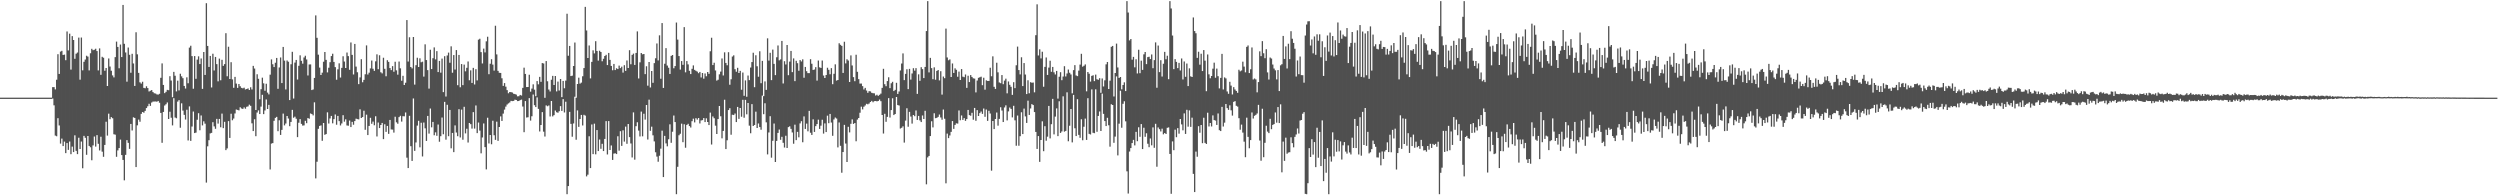 <svg xmlns="http://www.w3.org/2000/svg" width="1920" height="150"><path fill="#4f4f4f" d="M0 75h1v1H0zM1 75h1v1H1zM2 75h1v1H2zM3 75h1v1H3zM4 75h1v1H4zM5 75h1v1H5zM6 75h1v1H6zM7 75h1v1H7zM8 75h1v1H8zM9 75h1v1H9zM10 75h1v1H10zM11 75h1v1H11zM12 75h1v1H12zM13 75h1v1H13zM14 75h1v1H14zM15 75h1v1H15zM16 75h1v1H16zM17 75h1v1H17zM18 75h1v1H18zM19 75h1v1H19zM20 75h1v1H20zM21 75h1v1H21zM22 75h1v1H22zM23 75h1v1H23zM24 75h1v1H24zM25 75h1v1H25zM26 75h1v1H26zM27 75h1v1H27zM28 75h1v1H28zM29 75h1v1H29zM30 75h1v1H30zM31 75h1v1H31zM32 75h1v1H32zM33 75h1v1H33zM34 75h1v1H34zM35 75h1v1H35zM36 75h1v1H36zM37 75h1v1H37zM38 75h1v1H38zM39 75h1v1H39zM40 66.93h1v8.742H40zM41 66.941h1v13.978H41zM42 68.678h1v35.46H42zM43 61.238h1v43.418H43zM44 41.614h1v49.155H44zM45 56.774h1v39.571H45zM46 39.619h1v70.653H46zM47 39.025h1v67.419H47zM48 42.2h1v69.968H48zM49 41.913h1v66.824H49zM50 46.238h1v71.373H50zM51 24.162h1v85.72H51zM52 38.712h1v76.386H52zM53 25.867h1v82.84H53zM54 53.432h1v64.99H54zM55 27.735h1v84.861H55zM56 30.725h1v86.044H56zM57 45.141h1v58.816H57zM58 41.235h1v74.63H58zM59 40.336h1v78.017H59zM60 28.864h1v76.926H60zM61 61.192h1v53.22H61zM62 28.842h1v79.871H62zM63 54.033h1v75.211H63zM64 47.465h1v56.882H64zM65 45.726h1v60.112H65zM66 42.812h1v76.081H66zM67 43.449h1v60.978H67zM68 54.085h1v57.972H68zM69 40.907h1v72.203H69zM70 37.459h1v85.622H70zM71 38.572h1v73.097H71zM72 38.2h1v66.666H72zM73 37.431h1v75.149H73zM74 39.198h1v64.591H74zM75 54.081h1v56.337H75zM76 37.184h1v78.383H76zM77 57.437h1v47.58H77zM78 43.616h1v72.868H78zM79 44.324h1v76.076H79zM80 54.301h1v57H80zM81 52.206h1v41.293H81zM82 66.023h1v38.104H82zM83 44.916h1v42.378H83zM84 51.124h1v40.442H84zM85 54.348h1v35.627H85zM86 57.903h1v32.943H86zM87 59.435h1v43.677H87zM88 43.871h1v59.56H88zM89 31.974h1v88.449H89zM90 36.041h1v79.467H90zM91 52.415h1v61.308H91zM92 34.203h1v73.01H92zM93 43.803h1v75.31H93zM94 3.791h1v119.016H94zM95 33.624h1v104.862H95zM96 40.27h1v78.692H96zM97 62.719h1v44.914H97zM98 36.515h1v73.184H98zM99 42.069h1v72.239H99zM100 55.861h1v39.318H100zM101 41.338h1v58.864H101zM102 48.726h1v41.395H102zM103 66.004h1v24.554H103zM104 24.78h1v103.523H104zM105 41.709h1v54.553H105zM106 55.981h1v35.894H106zM107 63.23h1v30.239H107zM108 64.182h1v23.265H108zM109 62.758h1v23.266H109zM110 67.481h1v19.082H110zM111 67.812h1v17.325H111zM112 66.277h1v16.733H112zM113 67.612h1v13.987H113zM114 70.241h1v9.452H114zM115 69.692h1v11.6H115zM116 69.148h1v9.623H116zM117 70.729h1v7.296H117zM118 71.644h1v6.319H118zM119 71.859h1v6.063H119zM120 72.511h1v5.625H120zM121 72.635h1v4.893H121zM122 72.042h1v6.85H122zM123 59.741h1v27H123zM124 48.669h1v60.993H124zM125 65.253h1v20.69H125zM126 71.52h1v9.503H126zM127 70.478h1v9.579H127zM128 69.021h1v9.657H128zM129 69.267h1v22.134H129zM130 58.545h1v27.255H130zM131 61.863h1v28.572H131zM132 74.651h1v21.647H132zM133 55.175h1v20.256H133zM134 58.187h1v32.069H134zM135 70.202h1v20.616H135zM136 61.961h1v16.069H136zM137 69.408h1v7.504H137zM138 56.649h1v41.428H138zM139 58.641h1v20.695H139zM140 60.057h1v24.898H140zM141 65.996h1v22.231H141zM142 68.019h1v23.775H142zM143 59.396h1v24.884H143zM144 63.964h1v43.911H144zM145 36.577h1v45.113H145zM146 35.102h1v73.067H146zM147 43.1h1v54.07H147zM148 68.155h1v17.519H148zM149 43.071h1v59.105H149zM150 60.512h1v41.321H150zM151 45.761h1v46.177H151zM152 43.242h1v43.701H152zM153 49.218h1v50.827H153zM154 44.897h1v43.789H154zM155 68.262h1v28.038H155zM156 39.923h1v53.243H156zM157 57.557h1v37.435H157zM158 2.468h1v137.784H158zM159 35.284h1v77.101H159zM160 51.428h1v56.224H160zM161 42.943h1v59.492H161zM162 67.168h1v34.862H162zM163 41.253h1v52.608H163zM164 54.093h1v42.977H164zM165 43.724h1v55.188H165zM166 49.233h1v42.057H166zM167 62.479h1v32.459H167zM168 45.009h1v46.317H168zM169 61.664h1v36.079H169zM170 45.951h1v41.289H170zM171 50.602h1v47.822H171zM172 49.278h1v44.288H172zM173 25.487h1v89.837H173zM174 58.57h1v55.421H174zM175 35.89h1v57.144H175zM176 60.685h1v45.228H176zM177 47.768h1v39.59H177zM178 60.991h1v31.355H178zM179 67.423h1v23.585H179zM180 59.027h1v28.114H180zM181 64.199h1v19.943H181zM182 67.506h1v16.906H182zM183 64.497h1v20.302H183zM184 66.233h1v16.123H184zM185 67.506h1v15.779H185zM186 67.853h1v15.807H186zM187 67.33h1v15.164H187zM188 68.708h1v14.821H188zM189 68.351h1v13.659H189zM190 67.877h1v13.859H190zM191 69.105h1v11.257H191zM192 67.034h1v14.199H192zM193 68.695h1v26.017H193zM194 50.596h1v50.074H194zM195 52.655h1v38.925H195zM196 84.504h1v20.107H196zM197 57.057h1v29.373H197zM198 60.538h1v24.272H198zM199 76.237h1v11.341H199zM200 68.495h1v13.37H200zM201 59.666h1v13.162H201zM202 64.008h1v23.638H202zM203 69.702h1v15.113H203zM204 64.33h1v12.067H204zM205 71.107h1v12.581H205zM206 72.49h1v8.032H206zM207 57.35h1v72.823H207zM208 45.615h1v64.668H208zM209 49.355h1v60.545H209zM210 51.482h1v41.313H210zM211 48.204h1v42.319H211zM212 44.503h1v45.268H212zM213 68.208h1v32.554H213zM214 51.801h1v40.56H214zM215 44.135h1v59.484H215zM216 63.793h1v35.942H216zM217 36.043h1v51.196H217zM218 46.567h1v49.725H218zM219 68.713h1v26.153H219zM220 46.426h1v42.639H220zM221 47.401h1v43.642H221zM222 76.875h1v20.051H222zM223 49.361h1v44.276H223zM224 39.786h1v44.572H224zM225 75.669h1v14.754H225zM226 48.101h1v41.52H226zM227 46.044h1v45.15H227zM228 61.093h1v44.228H228zM229 50.556h1v43.689H229zM230 42.497h1v49H230zM231 46.708h1v48.436H231zM232 48.883h1v47.566H232zM233 44.138h1v52.162H233zM234 42.812h1v49.949H234zM235 45.644h1v48.993H235zM236 57.935h1v32.741H236zM237 49.516h1v41.693H237zM238 49.46h1v37.673H238zM239 69.179h1v18.408H239zM240 68.701h1v19.925H240zM241 59.873h1v18.739H241zM242 11.811h1v125.223H242zM243 29.023h1v95.169H243zM244 42.008h1v56.919H244zM245 51.901h1v44.808H245zM246 57.575h1v38.738H246zM247 55.829h1v52.313H247zM248 47.398h1v47.08H248zM249 39.944h1v63.597H249zM250 45.99h1v56.95H250zM251 55.591h1v30.689H251zM252 52.037h1v42.846H252zM253 47.786h1v43.175H253zM254 43.061h1v45.991H254zM255 41.245h1v53.489H255zM256 47.552h1v43.949H256zM257 51.583h1v36.332H257zM258 61.218h1v34.559H258zM259 53.222h1v35.833H259zM260 48.652h1v44.397H260zM261 59.548h1v36.789H261zM262 52.141h1v42.664H262zM263 43.233h1v45.215H263zM264 47.282h1v46.14H264zM265 52.229h1v39.437H265zM266 40.353h1v56.022H266zM267 43.121h1v53.424H267zM268 53.625h1v38.923H268zM269 32.589h1v64.984H269zM270 42.114h1v51.467H270zM271 57.174h1v38.632H271zM272 33.756h1v59.232H272zM273 51.136h1v39.992H273zM274 55.515h1v35.963H274zM275 64.638h1v27.081H275zM276 59.445h1v24.518H276zM277 45.457h1v45.143H277zM278 63.181h1v26.72H278zM279 61.334h1v23.728H279zM280 57.012h1v42.675H280zM281 34.848h1v53.224H281zM282 57.262h1v46.471H282zM283 55.787h1v40.922H283zM284 52.555h1v37.925H284zM285 46.515h1v48.543H285zM286 52.77h1v40.607H286zM287 54.406h1v41.824H287zM288 47.126h1v42.177H288zM289 41.751h1v63.054H289zM290 53.132h1v40.964H290zM291 42.428h1v55.923H291zM292 55.521h1v40.491H292zM293 56.354h1v38.044H293zM294 44.329h1v62.513H294zM295 52.85h1v42.602H295zM296 58.58h1v42.685H296zM297 46.22h1v50.505H297zM298 47.53h1v55.28H298zM299 52.26h1v39.849H299zM300 53.856h1v45.588H300zM301 50.793h1v48.729H301zM302 55.09h1v46.737H302zM303 47.424h1v42.215H303zM304 54.023h1v39.908H304zM305 57.362h1v37.679H305zM306 47.268h1v42.697H306zM307 52.496h1v36.462H307zM308 62.007h1v31.389H308zM309 58.197h1v31.042H309zM310 65.267h1v24.06H310zM311 63.537h1v22.828H311zM312 15.386h1v105.694H312zM313 47.251h1v81.822H313zM314 28.635h1v60.287H314zM315 51.464h1v60.799H315zM316 52.517h1v71.067H316zM317 28.422h1v47.22H317zM318 64.958h1v50.923H318zM319 50.071h1v59.333H319zM320 44.316h1v52.151H320zM321 51.435h1v41.354H321zM322 44.815h1v68.357H322zM323 47.796h1v46.448H323zM324 47.369h1v72.811H324zM325 58.84h1v35.279H325zM326 34.067h1v64.471H326zM327 46.147h1v62.107H327zM328 53.853h1v35.168H328zM329 68.029h1v34.557H329zM330 38.187h1v45.19H330zM331 53.063h1v44.725H331zM332 44.677h1v48.988H332zM333 36.425h1v67.461H333zM334 45.607h1v56.014H334zM335 39.266h1v65.023H335zM336 55.368h1v40.271H336zM337 46.798h1v62.03H337zM338 55.79h1v48.824H338zM339 45.01h1v45.256H339zM340 70.741h1v32.36H340zM341 43.169h1v35.081H341zM342 74.16h1v33.096H342zM343 42.616h1v37.886H343zM344 40.392h1v64.195H344zM345 48.19h1v36.232H345zM346 35.571h1v78.338H346zM347 55.876h1v46.204H347zM348 42.294h1v74.558H348zM349 53.416h1v42.894H349zM350 38.475h1v63.301H350zM351 65.425h1v39.158H351zM352 42.21h1v41.654H352zM353 66.997h1v38.569H353zM354 49.224h1v34.97H354zM355 65.403h1v41.91H355zM356 49.627h1v32.397H356zM357 54.79h1v47.638H357zM358 52.065h1v46.787H358zM359 47.23h1v62.22H359zM360 61.633h1v32.822H360zM361 54.031h1v41.329H361zM362 63.676h1v35.078H362zM363 52.099h1v34.008H363zM364 64.882h1v33.859H364zM365 53.147h1v27.829H365zM366 61.735h1v40.512H366zM367 30.486h1v63.606H367zM368 29.767h1v70.528H368zM369 40.042h1v77.694H369zM370 48.723h1v56.842H370zM371 37.327h1v57.486H371zM372 40.266h1v72.724H372zM373 31.731h1v98.349H373zM374 28.198h1v62.217H374zM375 56.971h1v53.196H375zM376 48.946h1v54.733H376zM377 45.48h1v65.299H377zM378 49.599h1v43.107H378zM379 54.229h1v49.635H379zM380 19.754h1v87.644H380zM381 41.792h1v51.663H381zM382 54.42h1v53.749H382zM383 55.896h1v41.616H383zM384 55.989h1v33.419H384zM385 60.128h1v32.759H385zM386 65.959h1v21.288H386zM387 63.813h1v20.352H387zM388 66.538h1v15.354H388zM389 69.243h1v11.037H389zM390 71.631h1v7.76H390zM391 70.671h1v8.033H391zM392 70.749h1v6.695H392zM393 71.077h1v6.603H393zM394 72.004h1v5.507H394zM395 72.219h1v4.333H395zM396 72.663h1v4.115H396zM397 73.991h1v3.669H397zM398 73.88h1v3.706H398zM399 72.918h1v3.981H399zM400 73.382h1v3.132H400zM401 67.507h1v14.331H401zM402 51.967h1v49.586H402zM403 56.802h1v20.809H403zM404 66.869h1v23.375H404zM405 66.833h1v23.239H405zM406 57.392h1v17.971H406zM407 70.376h1v22.259H407zM408 68.055h1v21.227H408zM409 64.746h1v7.865H409zM410 68.854h1v11.952H410zM411 73.897h1v8.329H411zM412 62.279h1v12.508H412zM413 64.76h1v18.855H413zM414 59.056h1v41.896H414zM415 62.845h1v33.152H415zM416 48.455h1v37.654H416zM417 48.747h1v52.359H417zM418 75.131h1v29.729H418zM419 46.882h1v34.08H419zM420 62.416h1v19.184H420zM421 68.768h1v12.244H421zM422 70.234h1v19.237H422zM423 61.26h1v16.288H423zM424 58.286h1v31.127H424zM425 65.283h1v23.154H425zM426 58.35h1v26.541H426zM427 70.188h1v16.037H427zM428 62.679h1v23.895H428zM429 69.516h1v15.86H429zM430 60.67h1v20.827H430zM431 74.59h1v10.592H431zM432 62.176h1v13.941H432zM433 67.795h1v18.583H433zM434 61.904h1v16.213H434zM435 10.545h1v138.593H435zM436 42.798h1v100.091H436zM437 35.284h1v50.615H437zM438 58.409h1v36.698H438zM439 58.121h1v46.914H439zM440 50.704h1v44.127H440zM441 32.687h1v41.616H441zM442 75.042h1v32.273H442zM443 64.525h1v20.264H443zM444 59.667h1v37.743H444zM445 64.21h1v27.159H445zM446 63.435h1v24.809H446zM447 58.561h1v37.811H447zM448 52.292h1v35.856H448zM449 5.25h1v83.556H449zM450 23.375h1v112.081H450zM451 44.557h1v89.587H451zM452 34.903h1v69.735H452zM453 60.228h1v68.853H453zM454 47.528h1v48.075H454zM455 38.635h1v79.75H455zM456 41.029h1v53.971H456zM457 31.649h1v86.858H457zM458 39.137h1v60.771H458zM459 46.552h1v69.469H459zM460 38.987h1v68.189H460zM461 39.944h1v74.35H461zM462 47.031h1v63.392H462zM463 45.137h1v70.895H463zM464 42.999h1v63.715H464zM465 42.079h1v50.954H465zM466 49.979h1v68.641H466zM467 40.664h1v52.301H467zM468 45.986h1v69.205H468zM469 50.631h1v61.083H469zM470 53.973h1v68.857H470zM471 49.09h1v68.89H471zM472 53.791h1v63.894H472zM473 52.426h1v65.894H473zM474 53.068h1v51.577H474zM475 50.399h1v65.308H475zM476 52.345h1v48.399H476zM477 51.197h1v60.829H477zM478 55.76h1v44.31H478zM479 50.081h1v58.687H479zM480 54.444h1v42.771H480zM481 46.431h1v63.99H481zM482 52.235h1v42.991H482zM483 38.546h1v66.774H483zM484 49.379h1v60.78H484zM485 42.147h1v78.764H485zM486 41.149h1v45.192H486zM487 49.867h1v72.761H487zM488 40.66h1v56.251H488zM489 24.111h1v69.78H489zM490 60.242h1v40.083H490zM491 47.884h1v56.919H491zM492 40.727h1v44.987H492zM493 41.746h1v62.961H493zM494 41.454h1v45.882H494zM495 56.925h1v34.949H495zM496 50.877h1v29.764H496zM497 65.801h1v41.356H497zM498 47.593h1v28.936H498zM499 67.166h1v33.31H499zM500 54.509h1v42.776H500zM501 63.577h1v40.383H501zM502 48.479h1v60.111H502zM503 44.74h1v72.182H503zM504 33.406h1v86.844H504zM505 46.406h1v77.786H505zM506 27.134h1v92.494H506zM507 60.476h1v53.686H507zM508 17.734h1v82.627H508zM509 67.536h1v68.459H509zM510 48.968h1v55.395H510zM511 36.962h1v73.162H511zM512 50.341h1v62.041H512zM513 52.013h1v54.958H513zM514 56.766h1v38.698H514zM515 42.916h1v66.771H515zM516 42.251h1v58.908H516zM517 52.44h1v36.274H517zM518 50.731h1v43.038H518zM519 17.302h1v131.836H519zM520 30.396h1v97.703H520zM521 43.071h1v60.795H521zM522 53.444h1v49.252H522zM523 46.906h1v48.069H523zM524 49.752h1v59.47H524zM525 20.831h1v74.603H525zM526 55.534h1v57.946H526zM527 46.904h1v49.041H527zM528 49.475h1v45.585H528zM529 54.398h1v42.44H529zM530 56.884h1v41.081H530zM531 52.854h1v40.215H531zM532 50.231h1v40.922H532zM533 53.645h1v40.347H533zM534 54.366h1v36.418H534zM535 55.012h1v36.836H535zM536 56.215h1v34.407H536zM537 55.267h1v39.546H537zM538 59.483h1v33.042H538zM539 56.084h1v36.155H539zM540 60.403h1v30.291H540zM541 56.402h1v37.323H541zM542 58.592h1v32.301H542zM543 55.307h1v38.392H543zM544 56.661h1v39.386H544zM545 39.377h1v47.098H545zM546 28.995h1v81.98H546zM547 49.96h1v39.482H547zM548 48.202h1v42.635H548zM549 54.142h1v42.377H549zM550 61.914h1v41.015H550zM551 61.24h1v30.19H551zM552 57.077h1v24.354H552zM553 54.993h1v34.274H553zM554 44.924h1v61.34H554zM555 57.936h1v42.631H555zM556 40.172h1v36.414H556zM557 48.328h1v66.156H557zM558 50.14h1v57.584H558zM559 40.074h1v44.443H559zM560 65.052h1v18.037H560zM561 60.859h1v42.618H561zM562 43.439h1v44.665H562zM563 42.515h1v45.88H563zM564 53.152h1v34.034H564zM565 55.092h1v38.639H565zM566 52.061h1v30.064H566zM567 56.076h1v35.201H567zM568 54.419h1v28.509H568zM569 68.924h1v20.709H569zM570 55.713h1v20.947H570zM571 73.559h1v16.84H571zM572 61.76h1v14.916H572zM573 74.28h1v13.511H573zM574 58.018h1v21.066H574zM575 61.557h1v34.933H575zM576 51.841h1v50.502H576zM577 47.643h1v32.32H577zM578 40.498h1v56.276H578zM579 66.97h1v29.039H579zM580 42.46h1v43.292H580zM581 50.91h1v47.395H581zM582 58.952h1v35.849H582zM583 39.347h1v58.225H583zM584 63.883h1v35.75H584zM585 46.754h1v26.689H585zM586 73.825h1v13.857H586zM587 62.523h1v16.78H587zM588 68.994h1v24.969H588zM589 29.455h1v89.112H589zM590 46.537h1v55.188H590zM591 40.55h1v48.703H591zM592 61.564h1v59.526H592zM593 38.095h1v70.031H593zM594 49.057h1v45.824H594zM595 57.702h1v66.736H595zM596 43.993h1v64.219H596zM597 34.893h1v67.186H597zM598 46.357h1v53.106H598zM599 45.627h1v61.734H599zM600 31.447h1v73.629H600zM601 64.099h1v45.587H601zM602 46.977h1v66.353H602zM603 49.513h1v54.729H603zM604 34.54h1v79.121H604zM605 57.769h1v39.847H605zM606 47.314h1v49.718H606zM607 39.112h1v59.883H607zM608 55.383h1v46.343H608zM609 44.841h1v65.543H609zM610 62.319h1v33.445H610zM611 46.688h1v60.937H611zM612 48.528h1v52.77H612zM613 54.306h1v51.172H613zM614 46.106h1v48.675H614zM615 47.198h1v45.866H615zM616 45.545h1v63.734H616zM617 59.713h1v29.675H617zM618 51.398h1v47.64H618zM619 54.68h1v40.221H619zM620 56.188h1v44.678H620zM621 56.156h1v29.003H621zM622 45.487h1v56.465H622zM623 48.954h1v54.675H623zM624 53.684h1v37.969H624zM625 53.42h1v47.881H625zM626 51.557h1v45.31H626zM627 61.912h1v33.369H627zM628 46.501h1v45.397H628zM629 51.713h1v47.298H629zM630 52.195h1v44.309H630zM631 46.466h1v45.467H631zM632 57.995h1v44.591H632zM633 59.916h1v34.848H633zM634 57.609h1v43.798H634zM635 51.996h1v36.825H635zM636 53.59h1v41.048H636zM637 57.031h1v30.456H637zM638 52.304h1v41.786H638zM639 64.658h1v39.646H639zM640 56.675h1v35.06H640zM641 49.403h1v40.876H641zM642 61.886h1v29.135H642zM643 61.445h1v51.751H643zM644 33.25h1v60.803H644zM645 34.403h1v77.565H645zM646 35.245h1v97.413H646zM647 56.033h1v60.728H647zM648 32.038h1v63.873H648zM649 48.688h1v61.549H649zM650 45.495h1v78.898H650zM651 46.485h1v50.885H651zM652 62.954h1v38.741H652zM653 42.532h1v52.525H653zM654 50.295h1v41.405H654zM655 59.242h1v35.962H655zM656 62.377h1v32.105H656zM657 42.022h1v66.488H657zM658 55.168h1v36.664H658zM659 60.764h1v29.858H659zM660 64.217h1v22.344H660zM661 64.16h1v17.756H661zM662 66.159h1v17.866H662zM663 68.708h1v13.244H663zM664 67.467h1v13.547H664zM665 69.541h1v10.159H665zM666 71.283h1v8.863H666zM667 69.966h1v9.554H667zM668 70.169h1v8.186H668zM669 71.25h1v6.193H669zM670 71.559h1v7.004H670zM671 71.68h1v6.007H671zM672 73.359h1v4.218H672zM673 72.738h1v5.161H673zM674 73.641h1v3.915H674zM675 72.814h1v3.606H675zM676 71.896h1v5.813H676zM677 67.458h1v20.854H677zM678 52.855h1v49.7H678zM679 64.658h1v22.746H679zM680 66.179h1v27.38H680zM681 62.247h1v27.499H681zM682 59.36h1v16.009H682zM683 67.661h1v22.614H683zM684 63.961h1v20.572H684zM685 62.815h1v12.63H685zM686 69.955h1v18.423H686zM687 68.997h1v18.574H687zM688 63.605h1v10.886H688zM689 72.152h1v8.563H689zM690 70.263h1v10.777H690zM691 54.124h1v44.572H691zM692 48.794h1v49.338H692zM693 41.015h1v56.029H693zM694 61.523h1v47.97H694zM695 56.723h1v35.874H695zM696 53.182h1v29.947H696zM697 68.457h1v28.853H697zM698 52.879h1v33.016H698zM699 61.124h1v28.362H699zM700 56.408h1v38.499H700zM701 52.383h1v35.953H701zM702 54.252h1v34.993H702zM703 52.332h1v32.514H703zM704 72.105h1v20.027H704zM705 57.109h1v31.933H705zM706 62.041h1v30.423H706zM707 51.612h1v42.154H707zM708 53.08h1v35.59H708zM709 59.958h1v31.445H709zM710 51.405h1v33.703H710zM711 23.839h1v117.709H711zM712 0.861h1v120.016H712zM713 55.627h1v64.137H713zM714 44.458h1v60.041H714zM715 52.309h1v40.81H715zM716 60.8h1v37.048H716zM717 51.736h1v35.263H717zM718 61.239h1v29.538H718zM719 54.458h1v36.046H719zM720 53.78h1v35.975H720zM721 61.723h1v26.221H721zM722 54.694h1v35.54H722zM723 72.64h1v19.311H723zM724 58.795h1v25.327H724zM725 60.078h1v31.098H725zM726 21.967h1v118.85H726zM727 44.124h1v58.484H727zM728 46.27h1v59.804H728zM729 45.639h1v58.413H729zM730 59.14h1v42.114H730zM731 48.757h1v44.246H731zM732 56.022h1v42.966H732zM733 52.464h1v43.482H733zM734 53.627h1v41.099H734zM735 58.92h1v35.993H735zM736 54.984h1v29.833H736zM737 61.415h1v30.936H737zM738 53.063h1v35.625H738zM739 58.879h1v33.213H739zM740 59.295h1v31.437H740zM741 57.176h1v35.648H741zM742 67.49h1v23.958H742zM743 58.182h1v26.251H743zM744 63.01h1v25.401H744zM745 57.666h1v31.231H745zM746 59.09h1v27.561H746zM747 60.155h1v31.784H747zM748 60.357h1v22.514H748zM749 70.961h1v21.792H749zM750 61.866h1v22.71H750zM751 59.743h1v29.332H751zM752 59.358h1v27.524H752zM753 58.891h1v26.782H753zM754 65.423h1v22.01H754zM755 59.715h1v23.632H755zM756 68.866h1v20.851H756zM757 61.68h1v22.423H757zM758 62.15h1v30.687H758zM759 62.152h1v22.935H759zM760 52.014h1v35.176H760zM761 58.592h1v72.502H761zM762 43.257h1v49.683H762zM763 66.674h1v32.438H763zM764 68.318h1v23.049H764zM765 48.159h1v38.249H765zM766 55.543h1v40.973H766zM767 63.337h1v27.966H767zM768 63.911h1v18.459H768zM769 57.661h1v27.236H769zM770 64.663h1v29.059H770zM771 61.889h1v20.62H771zM772 60.426h1v20.447H772zM773 71.676h1v20.797H773zM774 62.564h1v23H774zM775 65.127h1v17.483H775zM776 66.677h1v16.975H776zM777 72.859h1v17.315H777zM778 63.13h1v18.117H778zM779 67.668h1v24.743H779zM780 50.142h1v61.799H780zM781 35.78h1v52.965H781zM782 53.819h1v58.084H782zM783 57.118h1v47.492H783zM784 43.959h1v42.269H784zM785 66.107h1v36.876H785zM786 48.455h1v34.959H786zM787 57.24h1v32.137H787zM788 72.218h1v22.192H788zM789 61.619h1v15.681H789zM790 71.631h1v16.632H790zM791 63.111h1v20.212H791zM792 63.558h1v16.405H792zM793 63.408h1v17.266H793zM794 70.91h1v15.139H794zM795 27.009h1v74.328H795zM796 3.334h1v111.049H796zM797 42.598h1v61.906H797zM798 37.895h1v86.427H798zM799 44.834h1v62.684H799zM800 39.732h1v53.455H800zM801 66.589h1v49.535H801zM802 51.343h1v45.586H802zM803 44.108h1v63.965H803zM804 57.544h1v47.442H804zM805 51.904h1v29.446H805zM806 46.655h1v59.642H806zM807 55.133h1v40.256H807zM808 51.413h1v24.534H808zM809 55.559h1v47.649H809zM810 57.187h1v32.344H810zM811 54.493h1v28.768H811zM812 75.716h1v28.843H812zM813 58.919h1v18.844H813zM814 55.461h1v46.64H814zM815 61.594h1v39.391H815zM816 58.756h1v15.239H816zM817 50.854h1v50.244H817zM818 58.704h1v41.853H818zM819 56.419h1v14.5H819zM820 53.386h1v55.101H820zM821 55.873h1v40.699H821zM822 57.182h1v26.518H822zM823 71.661h1v37.69H823zM824 53.858h1v19.025H824zM825 50.043h1v48.451H825zM826 57.951h1v46.548H826zM827 58.446h1v17.724H827zM828 54.216h1v49.343H828zM829 49.603h1v56.225H829zM830 41.329h1v50.264H830zM831 51.22h1v56.529H831zM832 50.509h1v46.831H832zM833 49.478h1v41.594H833zM834 70.144h1v37.323H834zM835 55.272h1v20.159H835zM836 56.622h1v46.208H836zM837 62.65h1v40.6H837zM838 58.285h1v10.359H838zM839 57.813h1v44.197H839zM840 62.323h1v39.991H840zM841 57.277h1v11.338H841zM842 60.9h1v40.34H842zM843 61.301h1v27.742H843zM844 60.059h1v25.536H844zM845 71.278h1v29.334H845zM846 60.267h1v11.614H846zM847 66.43h1v21.035H847zM848 61.706h1v31.266H848zM849 49.427h1v47.41H849zM850 47.63h1v42.815H850zM851 68.329h1v27.898H851zM852 61.95h1v50.689H852zM853 35.92h1v44.173H853zM854 35.263h1v45.398H854zM855 74.068h1v35.588H855zM856 56.06h1v48.867H856zM857 33.493h1v25.202H857zM858 51.797h1v67.557H858zM859 59.868h1v35.09H859zM860 59.151h1v10.52H860zM861 68.614h1v29.496H861zM862 65.285h1v14.436H862zM863 63.227h1v14.558H863zM864 69.92h1v23.272H864zM865 0.861h1v130.715H865zM866 9.605h1v139.038H866zM867 31.04h1v85.344H867zM868 29.966h1v83.748H868zM869 45.817h1v64.081H869zM870 43.691h1v63.715H870zM871 51.714h1v59.961H871zM872 45.506h1v55.785H872zM873 56.413h1v52.05H873zM874 38.183h1v59.561H874zM875 56.227h1v48.818H875zM876 46.574h1v48.723H876zM877 53.661h1v60.837H877zM878 41.727h1v56.358H878zM879 39.935h1v65.112H879zM880 49.231h1v53.106H880zM881 43.872h1v66.518H881zM882 43.561h1v69.512H882zM883 45.361h1v61.006H883zM884 41.823h1v69.8H884zM885 52.38h1v45.465H885zM886 46.191h1v67.295H886zM887 32.567h1v62.52H887zM888 67.357h1v60.691H888zM889 34.975h1v62.899H889zM890 55.392h1v43.827H890zM891 46.23h1v54.71H891zM892 58.772h1v40.044H892zM893 48.948h1v54.215H893zM894 39.837h1v62.31H894zM895 45.51h1v57.402H895zM896 42.806h1v55.353H896zM897 60.841h1v36.987H897zM898 0.861h1v117.374H898zM899 6.501h1v142.319H899zM900 27.268h1v81.328H900zM901 53.116h1v62.222H901zM902 45.424h1v54.149H902zM903 47.51h1v57.87H903zM904 52.312h1v46.095H904zM905 48.287h1v54.354H905zM906 54.107h1v37.309H906zM907 44.916h1v50.64H907zM908 61.014h1v39.06H908zM909 47.183h1v39.912H909zM910 58.995h1v43.85H910zM911 48.818h1v35.522H911zM912 66.108h1v31.192H912zM913 52.499h1v32.305H913zM914 58.641h1v38.773H914zM915 59.128h1v31.257H915zM916 13.398h1v120.118H916zM917 23.872h1v123.613H917zM918 25.523h1v90.922H918zM919 44.459h1v75.93H919zM920 39.724h1v57.178H920zM921 49.649h1v52.311H921zM922 41.268h1v54.725H922zM923 54.558h1v55.432H923zM924 38.439h1v51.984H924zM925 46.607h1v63.092H925zM926 70.054h1v40.536H926zM927 41.819h1v44.735H927zM928 57.08h1v40.025H928zM929 60.128h1v34.336H929zM930 58.364h1v38.785H930zM931 52.757h1v35.871H931zM932 48.133h1v44.057H932zM933 59.721h1v32.885H933zM934 52.69h1v43.279H934zM935 58.506h1v28.62H935zM936 67.877h1v32.131H936zM937 59.795h1v40.885H937zM938 41.376h1v40.685H938zM939 68.706h1v28.462H939zM940 59.447h1v34.748H940zM941 60.216h1v19.653H941zM942 70.239h1v12.782H942zM943 72.016h1v12.382H943zM944 62.836h1v18.07H944zM945 65.721h1v19.02H945zM946 72.555h1v16.235H946zM947 66.897h1v11.347H947zM948 68.687h1v8.977H948zM949 69.818h1v11.429H949zM950 71.266h1v10.625H950zM951 53.555h1v37.231H951zM952 54.806h1v44.83H952zM953 54.114h1v41.556H953zM954 47.382h1v54.435H954zM955 51.164h1v57.637H955zM956 55.562h1v65.149H956zM957 35.979h1v54.41H957zM958 34.935h1v70.161H958zM959 56.124h1v57.758H959zM960 53.201h1v54.395H960zM961 36.469h1v49.93H961zM962 61.033h1v30.008H962zM963 60.271h1v28.68H963zM964 60.962h1v27.249H964zM965 70.909h1v16.243H965zM966 63.009h1v17.54H966zM967 39.399h1v68.543H967zM968 43.109h1v80.339H968zM969 31.585h1v51.91H969zM970 40.905h1v79.844H970zM971 44.7h1v64.97H971zM972 37.796h1v58.785H972zM973 55.622h1v45.429H973zM974 61.074h1v41.184H974zM975 44.197h1v47.059H975zM976 44.979h1v54.258H976zM977 49.538h1v46.39H977zM978 52.62h1v42.65H978zM979 54.004h1v32.351H979zM980 60.989h1v33.205H980zM981 53.801h1v28.438H981zM982 69.946h1v24.58H982zM983 50.192h1v29.92H983zM984 49.302h1v83.035H984zM985 27.622h1v81.125H985zM986 45.253h1v78.303H986zM987 35.631h1v70.097H987zM988 52.605h1v65.438H988zM989 33.573h1v83.594H989zM990 45.424h1v71.452H990zM991 23.95h1v81.524H991zM992 29.727h1v80.214H992zM993 32.996h1v80.142H993zM994 37.443h1v67.65H994zM995 58.795h1v44.471H995zM996 46.456h1v52.225H996zM997 57.001h1v45.57H997zM998 43.426h1v49.134H998zM999 57.723h1v34.417H999zM1000 57.759h1v29.577H1000zM1001 63.511h1v22.618H1001zM1002 27.308h1v121.56H1002zM1003 18.826h1v130.312H1003zM1004 16.407h1v124.265H1004zM1005 16.263h1v97.503H1005zM1006 34.99h1v85.582H1006zM1007 30.303h1v76.597H1007zM1008 40.971h1v77.738H1008zM1009 28.02h1v81.079H1009zM1010 42.078h1v86.26H1010zM1011 26.359h1v71.728H1011zM1012 31.292h1v89.829H1012zM1013 26.342h1v75.006H1013zM1014 44.005h1v83.551H1014zM1015 31.693h1v60.778H1015zM1016 58.292h1v80.793H1016zM1017 36.283h1v85.757H1017zM1018 46.732h1v85.915H1018zM1019 27.258h1v86.47H1019zM1020 39.614h1v109.524H1020zM1021 25.06h1v95.101H1021zM1022 42.6h1v81.528H1022zM1023 27.724h1v73.915H1023zM1024 43.39h1v76.741H1024zM1025 30.863h1v76.445H1025zM1026 42.297h1v74.25H1026zM1027 17.251h1v90.311H1027zM1028 33.006h1v83.293H1028zM1029 23.394h1v85.186H1029zM1030 29.732h1v92.772H1030zM1031 26.575h1v85.056H1031zM1032 27.833h1v81.294H1032zM1033 28.089h1v88.321H1033zM1034 21.551h1v96.408H1034zM1035 48.418h1v63.253H1035zM1036 35.862h1v81.22H1036zM1037 32.95h1v85.663H1037zM1038 24.585h1v81.127H1038zM1039 51.161h1v62.467H1039zM1040 32.802h1v58.545H1040zM1041 58.778h1v54.945H1041zM1042 23.304h1v73.419H1042zM1043 56.645h1v61.997H1043zM1044 19.234h1v70.759H1044zM1045 59.015h1v60.549H1045zM1046 24.238h1v61.683H1046zM1047 59.445h1v51.918H1047zM1048 25.703h1v57.236H1048zM1049 57.807h1v54.202H1049zM1050 23.903h1v77.374H1050zM1051 60.53h1v57.277H1051zM1052 20.274h1v96.671H1052zM1053 54.213h1v60.346H1053zM1054 26.579h1v81.414H1054zM1055 35.578h1v75.075H1055zM1056 33.972h1v78.751H1056zM1057 37.492h1v83.371H1057zM1058 37.956h1v83.055H1058zM1059 33.958h1v83.248H1059zM1060 31.344h1v95.631H1060zM1061 37.565h1v78.781H1061zM1062 36.053h1v86.005H1062zM1063 36.219h1v80.153H1063zM1064 41.942h1v73.273H1064zM1065 37.531h1v71.77H1065zM1066 41.872h1v74.925H1066zM1067 39.094h1v64.365H1067zM1068 34.814h1v82.118H1068zM1069 40.795h1v58.96H1069zM1070 33.035h1v73.322H1070zM1071 39.768h1v59.03H1071zM1072 39.774h1v90.45H1072zM1073 38.305h1v79.253H1073zM1074 60.964h1v52.644H1074zM1075 27.011h1v61.573H1075zM1076 44.06h1v70.286H1076zM1077 24.947h1v65.969H1077zM1078 48.2h1v62.388H1078zM1079 28.411h1v62.845H1079zM1080 57.089h1v54.855H1080zM1081 34.68h1v67.611H1081zM1082 59.198h1v58.239H1082zM1083 38.544h1v66.808H1083zM1084 38.801h1v73.397H1084zM1085 37.703h1v65.654H1085zM1086 41.365h1v72.074H1086zM1087 33.871h1v74.913H1087zM1088 47.461h1v65.614H1088zM1089 28.541h1v83.628H1089zM1090 49.866h1v64.392H1090zM1091 26.378h1v81.028H1091zM1092 53.127h1v59.114H1092zM1093 29.317h1v86.25H1093zM1094 33.053h1v82.188H1094zM1095 34.151h1v82.348H1095zM1096 38.776h1v73.366H1096zM1097 41.978h1v72.958H1097zM1098 41.948h1v68.475H1098zM1099 37.547h1v76.078H1099zM1100 39.01h1v71.474H1100zM1101 39.241h1v72.133H1101zM1102 39.974h1v70.506H1102zM1103 58.604h1v54.081H1103zM1104 41.944h1v66.893H1104zM1105 19.893h1v129.246H1105zM1106 0.861h1v131.838H1106zM1107 27.897h1v100.894H1107zM1108 34.821h1v65.697H1108zM1109 51.461h1v65.23H1109zM1110 34.419h1v66.08H1110zM1111 52.455h1v63.683H1111zM1112 38.872h1v57.775H1112zM1113 46.383h1v69.027H1113zM1114 35.199h1v65.741H1114zM1115 53.341h1v57.992H1115zM1116 31.321h1v58.6H1116zM1117 49.789h1v49.893H1117zM1118 34.552h1v57.353H1118zM1119 44.515h1v59.296H1119zM1120 29.485h1v65.862H1120zM1121 47.118h1v61.14H1121zM1122 29.967h1v70.311H1122zM1123 12.887h1v113.697H1123zM1124 0.861h1v134.589H1124zM1125 28.685h1v76.548H1125zM1126 39.74h1v64.626H1126zM1127 52.568h1v53.566H1127zM1128 39.239h1v67.36H1128zM1129 38.756h1v56.571H1129zM1130 36.866h1v65.243H1130zM1131 46.663h1v47.832H1131zM1132 50.623h1v51.207H1132zM1133 46.869h1v50.941H1133zM1134 52.535h1v47.739H1134zM1135 48.692h1v42.838H1135zM1136 60.777h1v36.079H1136zM1137 55.65h1v32.746H1137zM1138 62.427h1v33.46H1138zM1139 61.285h1v22.039H1139zM1140 63.078h1v22.955H1140zM1141 27.332h1v69.636H1141zM1142 32.228h1v100.27H1142zM1143 22.907h1v82.359H1143zM1144 35.69h1v80.526H1144zM1145 50.172h1v50.933H1145zM1146 35.096h1v76.218H1146zM1147 39.694h1v78.692H1147zM1148 39.837h1v78.04H1148zM1149 33.818h1v67.677H1149zM1150 28.218h1v77.771H1150zM1151 49.903h1v79.169H1151zM1152 25.374h1v90.65H1152zM1153 41.834h1v62.909H1153zM1154 29.984h1v86.187H1154zM1155 34.068h1v68.672H1155zM1156 43.214h1v65.88H1156zM1157 34.179h1v61.352H1157zM1158 57.928h1v55.4H1158zM1159 37.411h1v61.591H1159zM1160 57.26h1v45.949H1160zM1161 47.709h1v63.031H1161zM1162 31.697h1v62.789H1162zM1163 55.729h1v56.199H1163zM1164 25.72h1v77.656H1164zM1165 59.797h1v47.247H1165zM1166 28.636h1v96.253H1166zM1167 42.892h1v64.259H1167zM1168 34.942h1v75.771H1168zM1169 28.002h1v79.112H1169zM1170 46.993h1v66.879H1170zM1171 22.593h1v87.205H1171zM1172 43.683h1v78.81H1172zM1173 33.764h1v91.444H1173zM1174 49.77h1v72.339H1174zM1175 35.959h1v89.783H1175zM1176 18.16h1v75.804H1176zM1177 56.692h1v47.96H1177zM1178 19.49h1v78.672H1178zM1179 26.611h1v80.653H1179zM1180 45.733h1v62.413H1180zM1181 40.455h1v63.93H1181zM1182 47.485h1v74.726H1182zM1183 38.811h1v47.226H1183zM1184 52.013h1v57.201H1184zM1185 31.585h1v60.747H1185zM1186 37.966h1v68.72H1186zM1187 42.169h1v62.005H1187zM1188 46.947h1v57.855H1188zM1189 48.79h1v66.534H1189zM1190 35.306h1v73.144H1190zM1191 50.509h1v57.167H1191zM1192 31.1h1v59.834H1192zM1193 31.662h1v69.413H1193zM1194 35.214h1v73.018H1194zM1195 46.112h1v59.862H1195zM1196 52.223h1v58.834H1196zM1197 41.419h1v61.521H1197zM1198 38.919h1v77.015H1198zM1199 35.45h1v65.733H1199zM1200 23.049h1v89.493H1200zM1201 38.395h1v68.549H1201zM1202 31.935h1v61.829H1202zM1203 45.199h1v60.536H1203zM1204 35.149h1v61.129H1204zM1205 42.383h1v71.181H1205zM1206 30.069h1v76.681H1206zM1207 36.621h1v63.907H1207zM1208 55.795h1v52.722H1208zM1209 44.496h1v49.165H1209zM1210 40.337h1v77.608H1210zM1211 46.951h1v60.725H1211zM1212 55.88h1v53.365H1212zM1213 24.964h1v80.39H1213zM1214 34.519h1v58.169H1214zM1215 49.471h1v57.808H1215zM1216 45.483h1v46.204H1216zM1217 55.954h1v56.023H1217zM1218 47.967h1v56.773H1218zM1219 33.212h1v71.653H1219zM1220 53.901h1v44.072H1220zM1221 37.008h1v48.67H1221zM1222 56.676h1v45.547H1222zM1223 41.855h1v46.158H1223zM1224 52.453h1v53.136H1224zM1225 46.371h1v54.879H1225zM1226 38.171h1v60.49H1226zM1227 59.614h1v40.769H1227zM1228 36.833h1v59.149H1228zM1229 51.511h1v49.814H1229zM1230 42.284h1v67.492H1230zM1231 52.577h1v56.199H1231zM1232 36.684h1v75.612H1232zM1233 48.227h1v51.362H1233zM1234 44.222h1v59.529H1234zM1235 20.052h1v78.073H1235zM1236 35.811h1v63.858H1236zM1237 34.567h1v64.429H1237zM1238 45.6h1v58.9H1238zM1239 51.838h1v54.051H1239zM1240 51.346h1v56.999H1240zM1241 56.042h1v48.012H1241zM1242 37.25h1v60.638H1242zM1243 48.355h1v46.982H1243zM1244 36.449h1v63.14H1244zM1245 43.306h1v60.304H1245zM1246 49.613h1v58.164H1246zM1247 46.045h1v51.423H1247zM1248 52.542h1v46.127H1248zM1249 38.801h1v47.179H1249zM1250 45.964h1v50.684H1250zM1251 37.887h1v55.893H1251zM1252 52.554h1v46.291H1252zM1253 62.368h1v46.408H1253zM1254 51.207h1v33.834H1254zM1255 54.763h1v47.138H1255zM1256 48.337h1v40.761H1256zM1257 39.162h1v54.583H1257zM1258 54.575h1v40.267H1258zM1259 45.81h1v47.471H1259zM1260 60.708h1v41.947H1260zM1261 52.528h1v33.177H1261zM1262 62.212h1v39.156H1262zM1263 52.07h1v38.325H1263zM1264 46.856h1v48.503H1264zM1265 55.012h1v45.683H1265zM1266 46.537h1v44.361H1266zM1267 64.125h1v37.785H1267zM1268 52.121h1v47.905H1268zM1269 49.352h1v50.875H1269zM1270 46.279h1v45.563H1270zM1271 42.91h1v53.81H1271zM1272 50.718h1v48.049H1272zM1273 43.732h1v49.694H1273zM1274 58.14h1v43.014H1274zM1275 56.04h1v30.207H1275zM1276 53.367h1v52.45H1276zM1277 56.431h1v40.377H1277zM1278 49.577h1v39.387H1278zM1279 63.505h1v33.525H1279zM1280 46.81h1v44.222H1280zM1281 67.352h1v31.924H1281zM1282 43.453h1v50.329H1282zM1283 49.724h1v46.924H1283zM1284 51.235h1v51.171H1284zM1285 40.594h1v46.381H1285zM1286 55.883h1v39.007H1286zM1287 48.458h1v36.207H1287zM1288 59.576h1v44.591H1288zM1289 49.063h1v47.57H1289zM1290 58.239h1v52.127H1290zM1291 58.336h1v44.714H1291zM1292 45.062h1v43.721H1292zM1293 62.473h1v31.098H1293zM1294 33.507h1v59.532H1294zM1295 41.512h1v55.727H1295zM1296 48.909h1v62.649H1296zM1297 48.206h1v61.138H1297zM1298 58.892h1v51.349H1298zM1299 45.011h1v40.694H1299zM1300 54.407h1v50.758H1300zM1301 39.16h1v52.817H1301zM1302 51.86h1v53.236H1302zM1303 54.271h1v58.774H1303zM1304 49.83h1v31.97H1304zM1305 59.323h1v44.866H1305zM1306 47.94h1v39.857H1306zM1307 55.889h1v37.726H1307zM1308 37.856h1v57.079H1308zM1309 47.155h1v50.378H1309zM1310 60.843h1v43.391H1310zM1311 55.615h1v31.469H1311zM1312 57.624h1v51.466H1312zM1313 55.51h1v40.128H1313zM1314 55.43h1v41.59H1314zM1315 52.92h1v46.51H1315zM1316 49.919h1v48.693H1316zM1317 59.441h1v38.101H1317zM1318 55.429h1v24.332H1318zM1319 62.776h1v34.08H1319zM1320 53.244h1v35.32H1320zM1321 51.391h1v40.84H1321zM1322 62.108h1v30.627H1322zM1323 53.132h1v30.968H1323zM1324 61.639h1v39.056H1324zM1325 61.56h1v20.162H1325zM1326 62.839h1v37.642H1326zM1327 58.741h1v35.944H1327zM1328 50.151h1v40.689H1328zM1329 56.497h1v32.865H1329zM1330 49.458h1v35.071H1330zM1331 65.054h1v31.076H1331zM1332 51.996h1v40.044H1332zM1333 60.516h1v32.737H1333zM1334 57.521h1v31.738H1334zM1335 52.309h1v42.045H1335zM1336 58.032h1v33.571H1336zM1337 54.736h1v35.022H1337zM1338 63.073h1v35.524H1338zM1339 54.01h1v40.688H1339zM1340 57.351h1v35.835H1340zM1341 63.73h1v26.157H1341zM1342 55.015h1v32.111H1342zM1343 61.602h1v27.747H1343zM1344 52.51h1v33.001H1344zM1345 63.813h1v30.495H1345zM1346 58.077h1v30.654H1346zM1347 61.178h1v35.859H1347zM1348 64.494h1v33.433H1348zM1349 56.55h1v27.114H1349zM1350 67.237h1v27.543H1350zM1351 55.026h1v34.462H1351zM1352 53.546h1v37.225H1352zM1353 52.927h1v43.723H1353zM1354 55.227h1v36.926H1354zM1355 61.901h1v32.625H1355zM1356 58.779h1v31.606H1356zM1357 64.395h1v29.682H1357zM1358 49.03h1v40.463H1358zM1359 53.822h1v35.153H1359zM1360 55.424h1v41.871H1360zM1361 54.152h1v33.472H1361zM1362 59.519h1v37.835H1362zM1363 60.761h1v26.924H1363zM1364 56.561h1v36.831H1364zM1365 52.418h1v38.631H1365zM1366 49.724h1v38.181H1366zM1367 59.537h1v29.533H1367zM1368 53.828h1v38.649H1368zM1369 59.775h1v37.651H1369zM1370 63.473h1v30.901H1370zM1371 56.603h1v35.743H1371zM1372 55.935h1v33.802H1372zM1373 53.681h1v32.709H1373zM1374 57.265h1v29.209H1374zM1375 59.606h1v25.799H1375zM1376 64.62h1v26.895H1376zM1377 60.61h1v29.865H1377zM1378 62.989h1v24.99H1378zM1379 61.33h1v25.397H1379zM1380 56.408h1v26.323H1380zM1381 68.012h1v18.967H1381zM1382 62.687h1v18.353H1382zM1383 66.023h1v24.944H1383zM1384 64.462h1v26.503H1384zM1385 66.211h1v21.352H1385zM1386 63.646h1v25.39H1386zM1387 57.903h1v24.677H1387zM1388 66.979h1v16.61H1388zM1389 59.532h1v23.326H1389zM1390 61.433h1v29.959H1390zM1391 67.443h1v20.163H1391zM1392 63.664h1v26.502H1392zM1393 66.721h1v21.377H1393zM1394 60.206h1v23.842H1394zM1395 66.562h1v19.741H1395zM1396 61.329h1v25.808H1396zM1397 64.377h1v26.569H1397zM1398 64.848h1v24.192H1398zM1399 64.471h1v23.032H1399zM1400 63.369h1v28.744H1400zM1401 58.895h1v27.43H1401zM1402 61.684h1v25.167H1402zM1403 58.511h1v24.987H1403zM1404 62.303h1v28.171H1404zM1405 63.564h1v24.913H1405zM1406 65.774h1v25.66H1406zM1407 68.556h1v19.138H1407zM1408 63.125h1v23.628H1408zM1409 62.798h1v24.121H1409zM1410 57.562h1v27.307H1410zM1411 60.485h1v24.776H1411zM1412 65.461h1v23.061H1412zM1413 63.034h1v28.648H1413zM1414 65.402h1v23.526H1414zM1415 61.805h1v25.937H1415zM1416 62.156h1v21.725H1416zM1417 59.856h1v25.631H1417zM1418 63.109h1v25.305H1418zM1419 63.821h1v25.251H1419zM1420 65.879h1v14.002H1420zM1421 60.689h1v27.624H1421zM1422 58.467h1v28.028H1422zM1423 61.264h1v24.599H1423zM1424 57.349h1v26.57H1424zM1425 61.409h1v25.236H1425zM1426 61.566h1v30.238H1426zM1427 63.473h1v20.888H1427zM1428 63.236h1v26.699H1428zM1429 64.346h1v22.096H1429zM1430 60.482h1v24.789H1430zM1431 57.519h1v29.686H1431zM1432 62.065h1v21.42H1432zM1433 64.346h1v24.184H1433zM1434 62.584h1v21.518H1434zM1435 65.345h1v22.628H1435zM1436 65.017h1v18.766H1436zM1437 60.255h1v22.984H1437zM1438 71.054h1v12.013H1438zM1439 63.733h1v16.853H1439zM1440 65.24h1v21.34H1440zM1441 69.134h1v11.108H1441zM1442 65.854h1v20.117H1442zM1443 70.602h1v12.77H1443zM1444 66.171h1v13.258H1444zM1445 70.672h1v11.482H1445zM1446 63.941h1v16.655H1446zM1447 67.88h1v12.304H1447zM1448 64.977h1v16.013H1448zM1449 65.316h1v17.943H1449zM1450 68.158h1v17.436H1450zM1451 67.87h1v12.378H1451zM1452 69.805h1v15.231H1452zM1453 67.146h1v17.791H1453zM1454 67.57h1v15.083H1454zM1455 67.107h1v14.746H1455zM1456 65.235h1v16.73H1456zM1457 69.282h1v14.107H1457zM1458 63.127h1v20.609H1458zM1459 66.968h1v15.055H1459zM1460 64.237h1v20.407H1460zM1461 63.697h1v19.797H1461zM1462 66.865h1v15.605H1462zM1463 64.107h1v19.3H1463zM1464 68.591h1v15.675H1464zM1465 65.523h1v17.929H1465zM1466 67.389h1v16.623H1466zM1467 65.915h1v18.153H1467zM1468 67.263h1v14.401H1468zM1469 67.037h1v16.04H1469zM1470 64.554h1v17.697H1470zM1471 64.618h1v17.148H1471zM1472 64.098h1v18.526H1472zM1473 65.565h1v17.805H1473zM1474 65.021h1v17.816H1474zM1475 67.434h1v12.031H1475zM1476 70.095h1v15.679H1476zM1477 65.672h1v16.507H1477zM1478 67.86h1v15.525H1478zM1479 69.015h1v14.815H1479zM1480 66.661h1v13.813H1480zM1481 65.674h1v17.364H1481zM1482 66.685h1v12.354H1482zM1483 69.115h1v13.84H1483zM1484 65.609h1v13.272H1484zM1485 65.934h1v17.586H1485zM1486 69.398h1v13.875H1486zM1487 66.787h1v15.331H1487zM1488 66.737h1v17.64H1488zM1489 67.332h1v15.034H1489zM1490 67.162h1v14.865H1490zM1491 67.024h1v12.767H1491zM1492 63.741h1v20.183H1492zM1493 69.83h1v12.152H1493zM1494 66.324h1v13.829H1494zM1495 67.745h1v16.759H1495zM1496 65.894h1v16.525H1496zM1497 66.359h1v16.236H1497zM1498 67.957h1v13.401H1498zM1499 64.033h1v18.239H1499zM1500 69.846h1v11.594H1500zM1501 66.665h1v14.835H1501zM1502 71.436h1v10.991H1502zM1503 70.084h1v9.442H1503zM1504 68.738h1v13.709H1504zM1505 70.153h1v8.982H1505zM1506 69.389h1v8.805H1506zM1507 73.166h1v6.085H1507zM1508 68.317h1v11.282H1508zM1509 71.738h1v7.049H1509zM1510 71.108h1v9.639H1510zM1511 70.998h1v8.421H1511zM1512 71.532h1v7.704H1512zM1513 70.221h1v8.828H1513zM1514 71.972h1v7.522H1514zM1515 69.253h1v8.79H1515zM1516 70.222h1v9.8H1516zM1517 71.172h1v8.908H1517zM1518 68.996h1v9.657H1518zM1519 70.534h1v10.417H1519zM1520 68.941h1v12.439H1520zM1521 69.473h1v10.939H1521zM1522 69.258h1v12.07H1522zM1523 69.946h1v12.045H1523zM1524 69.257h1v12.269H1524zM1525 70.278h1v7.309H1525zM1526 69.843h1v11.574H1526zM1527 68.189h1v11.932H1527zM1528 67.163h1v13.819H1528zM1529 69.062h1v11.703H1529zM1530 68.84h1v10.519H1530zM1531 68.152h1v15.612H1531zM1532 68.616h1v10.765H1532zM1533 71.308h1v9.816H1533zM1534 67.916h1v11.485H1534zM1535 66.49h1v14.585H1535zM1536 68.116h1v13.475H1536zM1537 69.875h1v9.083H1537zM1538 70.507h1v13.126H1538zM1539 69.513h1v10.44H1539zM1540 69.548h1v12.552H1540zM1541 68.725h1v9.471H1541zM1542 67.269h1v12.887H1542zM1543 67.44h1v13.512H1543zM1544 67.498h1v11.615H1544zM1545 70.585h1v11.463H1545zM1546 70.24h1v6.976H1546zM1547 68.729h1v14.54H1547zM1548 69.677h1v10.109H1548zM1549 67.861h1v11.751H1549zM1550 67.777h1v13.935H1550zM1551 68.436h1v10.153H1551zM1552 70.417h1v11.786H1552zM1553 70.518h1v6.642H1553zM1554 70.266h1v11.752H1554zM1555 68.802h1v11.772H1555zM1556 69.354h1v10.362H1556zM1557 71.855h1v7.627H1557zM1558 68.529h1v9.984H1558zM1559 70.529h1v12.123H1559zM1560 71.834h1v7.738H1560zM1561 71.618h1v9.322H1561zM1562 69.558h1v11.707H1562zM1563 70.25h1v8.569H1563zM1564 72.229h1v6.242H1564zM1565 70.272h1v6.82H1565zM1566 72.313h1v8.327H1566zM1567 71.228h1v7.619H1567zM1568 71.461h1v6.966H1568zM1569 72.603h1v5.785H1569zM1570 70.927h1v8.209H1570zM1571 72.487h1v5.595H1571zM1572 72.606h1v3.594H1572zM1573 73.391h1v5.346H1573zM1574 72.276h1v6.304H1574zM1575 72.054h1v6.829H1575zM1576 72.744h1v4.729H1576zM1577 71.424h1v5.944H1577zM1578 72.521h1v6.036H1578zM1579 70.775h1v7.018H1579zM1580 71.723h1v7.694H1580zM1581 72.174h1v6.823H1581zM1582 71.573h1v9.34H1582zM1583 71.954h1v8.146H1583zM1584 70.677h1v7.64H1584zM1585 72.383h1v6.014H1585zM1586 68.828h1v11.169H1586zM1587 71.697h1v7.764H1587zM1588 70.334h1v10.104H1588zM1589 70.595h1v10.309H1589zM1590 71.687h1v9.123H1590zM1591 69.195h1v9.187H1591zM1592 71.919h1v6.522H1592zM1593 68.88h1v9.931H1593zM1594 70.265h1v10.229H1594zM1595 71.454h1v9.424H1595zM1596 72.289h1v6.518H1596zM1597 71.456h1v8.991H1597zM1598 70.1h1v8.633H1598zM1599 72.366h1v5.754H1599zM1600 70.022h1v8.399H1600zM1601 70.375h1v8.459H1601zM1602 71.963h1v8.588H1602zM1603 72.342h1v3.681H1603zM1604 72.903h1v6.724H1604zM1605 71.112h1v6.244H1605zM1606 70.778h1v8.078H1606zM1607 70.578h1v6.862H1607zM1608 71.807h1v5.803H1608zM1609 72.434h1v7.814H1609zM1610 72.228h1v3.59H1610zM1611 73.059h1v6.116H1611zM1612 71.095h1v6.984H1612zM1613 70.57h1v7.416H1613zM1614 71.652h1v6.186H1614zM1615 71.022h1v6.415H1615zM1616 72.078h1v7.161H1616zM1617 71.692h1v5.594H1617zM1618 71.876h1v8.316H1618zM1619 72.716h1v6.473H1619zM1620 72.469h1v5.022H1620zM1621 70.267h1v8.345H1621zM1622 70.437h1v6.973H1622zM1623 73.692h1v4.066H1623zM1624 70.193h1v6.617H1624zM1625 72.032h1v7.068H1625zM1626 72.223h1v5.965H1626zM1627 72.336h1v5.537H1627zM1628 71.754h1v6.287H1628zM1629 72.187h1v4.535H1629zM1630 71.88h1v6.141H1630zM1631 72.079h1v5.099H1631zM1632 72.158h1v6.023H1632zM1633 72.611h1v4.955H1633zM1634 72.444h1v4.723H1634zM1635 72.705h1v4.677H1635zM1636 72.1h1v4.894H1636zM1637 72.552h1v4.96H1637zM1638 73.02h1v3.83H1638zM1639 72.07h1v5.221H1639zM1640 72.905h1v5.205H1640zM1641 72.534h1v3.89H1641zM1642 73.264h1v4.083H1642zM1643 71.881h1v5.686H1643zM1644 72.223h1v5.493H1644zM1645 72.198h1v5.846H1645zM1646 71.802h1v6.474H1646zM1647 72.942h1v5.335H1647zM1648 71.574h1v5.572H1648zM1649 73.253h1v4.365H1649zM1650 71.213h1v6.383H1650zM1651 71.648h1v5.923H1651zM1652 72.575h1v6.745H1652zM1653 72.095h1v5.527H1653zM1654 72.658h1v6.314H1654zM1655 71.635h1v6.23H1655zM1656 73.457h1v4.48H1656zM1657 71.026h1v7.098H1657zM1658 71.873h1v5.033H1658zM1659 72.297h1v5.927H1659zM1660 71.872h1v6.056H1660zM1661 72.511h1v6.368H1661zM1662 72.311h1v4.607H1662zM1663 72.078h1v5.621H1663zM1664 71.215h1v6.772H1664zM1665 72.204h1v4.745H1665zM1666 71.91h1v5.851H1666zM1667 72.334h1v5.251H1667zM1668 72.934h1v5.262H1668zM1669 72.796h1v4.271H1669zM1670 72.914h1v4.019H1670zM1671 71.821h1v5.414H1671zM1672 72.002h1v4.919H1672zM1673 73.107h1v4.391H1673zM1674 72.365h1v3.48H1674zM1675 72.777h1v4.967H1675zM1676 73.204h1v4.051H1676zM1677 73.194h1v4.933H1677zM1678 72.601h1v5.232H1678zM1679 71.61h1v6.41H1679zM1680 73.008h1v4.798H1680zM1681 72.393h1v4.325H1681zM1682 71.34h1v6.413H1682zM1683 72.65h1v4.771H1683zM1684 72.419h1v5.208H1684zM1685 72.903h1v4.336H1685zM1686 72.255h1v5.459H1686zM1687 72.711h1v5.007H1687zM1688 72.392h1v4.336H1688zM1689 72.535h1v5.072H1689zM1690 73.444h1v3.925H1690zM1691 72.173h1v5.25H1691zM1692 73.747h1v3.42H1692zM1693 72.151h1v5.35H1693zM1694 72.682h1v4.715H1694zM1695 72.492h1v4.103H1695zM1696 72.714h1v4.78H1696zM1697 73.746h1v3.058H1697zM1698 72.76h1v4.59H1698zM1699 73.703h1v3.021H1699zM1700 72.877h1v3.959H1700zM1701 73.131h1v3.506H1701zM1702 73.115h1v3.595H1702zM1703 72.713h1v4.306H1703zM1704 73.502h1v3.606H1704zM1705 73.171h1v3.463H1705zM1706 73.467h1v3.669H1706zM1707 72.264h1v4.957H1707zM1708 72.574h1v4.13H1708zM1709 72.848h1v3.975H1709zM1710 72.17h1v4.784H1710zM1711 72.502h1v5.786H1711zM1712 73.192h1v3.833H1712zM1713 73.14h1v5.098H1713zM1714 72.289h1v5.861H1714zM1715 73.12h1v3.518H1715zM1716 71.273h1v6.397H1716zM1717 72.374h1v4.081H1717zM1718 73.1h1v4.386H1718zM1719 72.117h1v4.099H1719zM1720 72.685h1v5.597H1720zM1721 72.913h1v4.381H1721zM1722 73.47h1v3.423H1722zM1723 72.411h1v5.372H1723zM1724 73.006h1v3.38H1724zM1725 72.647h1v4.203H1725zM1726 72.618h1v3.918H1726zM1727 73.25h1v3.92H1727zM1728 72.961h1v3.76H1728zM1729 72.989h1v3.691H1729zM1730 73h1v3.948H1730zM1731 72.915h1v3.504H1731zM1732 73.036h1v3.617H1732zM1733 73.756h1v2.538H1733zM1734 73.401h1v3.597H1734zM1735 73.564h1v3.401H1735zM1736 72.899h1v3.2H1736zM1737 73.636h1v3.359H1737zM1738 73.178h1v3.642H1738zM1739 73.055h1v3.809H1739zM1740 73.499h1v2.59H1740zM1741 72.985h1v4.358H1741zM1742 73.494h1v3.431H1742zM1743 72.588h1v3.973H1743zM1744 73.445h1v4.041H1744zM1745 73.103h1v4.038H1745zM1746 73.205h1v3.72H1746zM1747 73.708h1v3.294H1747zM1748 72.727h1v4.576H1748zM1749 73.259h1v3.624H1749zM1750 72.672h1v4.715H1750zM1751 73.706h1v2.486H1751zM1752 72.837h1v3.96H1752zM1753 73.249h1v3.026H1753zM1754 73.883h1v2.87H1754zM1755 73.193h1v3.494H1755zM1756 73.634h1v3.592H1756zM1757 73.806h1v2.723H1757zM1758 74.046h1v2.552H1758zM1759 73.149h1v3.621H1759zM1760 73.595h1v2.725H1760zM1761 73.81h1v2.212H1761zM1762 73.356h1v2.638H1762zM1763 73.913h1v2.548H1763zM1764 73.75h1v2.192H1764zM1765 73.97h1v2.261H1765zM1766 73.475h1v2.96H1766zM1767 73.838h1v2.098H1767zM1768 73.704h1v2.448H1768zM1769 73.511h1v2.606H1769zM1770 73.639h1v2.728H1770zM1771 73.736h1v2.511H1771zM1772 74.272h1v1.891H1772zM1773 73.418h1v3.114H1773zM1774 73.455h1v2.329H1774zM1775 73.926h1v2.548H1775zM1776 73.388h1v2.541H1776zM1777 73.302h1v3.089H1777zM1778 73.742h1v2.471H1778zM1779 74.088h1v2.031H1779zM1780 73.397h1v3.163H1780zM1781 73.868h1v2.554H1781zM1782 73.501h1v2.929H1782zM1783 73.485h1v2.533H1783zM1784 73.626h1v2.626H1784zM1785 74.01h1v2.165H1785zM1786 73.48h1v2.263H1786zM1787 73.582h1v2.857H1787zM1788 73.963h1v2.004H1788zM1789 73.506h1v2.463H1789zM1790 74.29h1v1.504H1790zM1791 73.846h1v2.222H1791zM1792 74.309h1v1.7H1792zM1793 74.093h1v1.397H1793zM1794 74.206h1v1.743H1794zM1795 73.99h1v1.768H1795zM1796 74.14h1v1.41H1796zM1797 74.157h1v1.365H1797zM1798 74.089h1v1.495H1798zM1799 74.563h1v1.252H1799zM1800 74.251h1v1.241H1800zM1801 74.535h1v1.267H1801zM1802 74.379h1v1.3H1802zM1803 74.284h1v1.336H1803zM1804 74.509h1v1.042H1804zM1805 74.307h1v1.282H1805zM1806 74.438h1v1.336H1806zM1807 74.462h1v1H1807zM1808 74.476h1v1.417H1808zM1809 74.164h1v1.447H1809zM1810 74.184h1v1.286H1810zM1811 74.365h1v1.073H1811zM1812 74.142h1v1.474H1812zM1813 74.364h1v1.343H1813zM1814 74.218h1v1.196H1814zM1815 74.517h1v1.242H1815zM1816 74.364h1v1.37H1816zM1817 74.561h1v1H1817zM1818 74.326h1v1.347H1818zM1819 74.396h1v1.082H1819zM1820 74.224h1v1.248H1820zM1821 74.301h1v1.13H1821zM1822 74.498h1v1.062H1822zM1823 74.403h1v1.097H1823zM1824 74.477h1v1H1824zM1825 74.518h1v1.006H1825zM1826 74.405h1v1H1826zM1827 74.403h1v1.053H1827zM1828 74.591h1v1H1828zM1829 74.64h1v1H1829zM1830 74.551h1v1.031H1830zM1831 74.467h1v1H1831zM1832 74.626h1v1H1832zM1833 74.471h1v1H1833zM1834 74.289h1v1.16H1834zM1835 74.566h1v1H1835zM1836 74.433h1v1.021H1836zM1837 74.588h1v1.015H1837zM1838 74.563h1v1H1838zM1839 74.415h1v1.111H1839zM1840 74.543h1v1H1840zM1841 74.364h1v1.133H1841zM1842 74.554h1v1H1842zM1843 74.51h1v1H1843zM1844 74.463h1v1.177H1844zM1845 74.572h1v1H1845zM1846 74.491h1v1.002H1846zM1847 74.511h1v1H1847zM1848 74.299h1v1.223H1848zM1849 74.591h1v1H1849zM1850 74.51h1v1H1850zM1851 74.654h1v1H1851zM1852 74.524h1v1H1852zM1853 74.679h1v1H1853zM1854 74.68h1v1H1854zM1855 74.603h1v1H1855zM1856 74.805h1v1H1856zM1857 74.625h1v1H1857zM1858 74.861h1v1H1858zM1859 74.803h1v1H1859zM1860 74.726h1v1H1860zM1861 74.821h1v1H1861zM1862 74.734h1v1H1862zM1863 74.901h1v1H1863zM1864 74.722h1v1H1864zM1865 74.834h1v1H1865zM1866 74.789h1v1H1866zM1867 74.818h1v1H1867zM1868 74.803h1v1H1868zM1869 74.714h1v1H1869zM1870 74.886h1v1H1870zM1871 74.686h1v1H1871zM1872 74.789h1v1H1872zM1873 74.816h1v1H1873zM1874 74.8h1v1H1874zM1875 74.833h1v1H1875zM1876 74.765h1v1H1876zM1877 74.902h1v1H1877zM1878 74.752h1v1H1878zM1879 74.866h1v1H1879zM1880 74.822h1v1H1880zM1881 74.868h1v1H1881zM1882 74.879h1v1H1882zM1883 74.84h1v1H1883zM1884 74.865h1v1H1884zM1885 74.875h1v1H1885zM1886 74.911h1v1H1886zM1887 74.893h1v1H1887zM1888 74.924h1v1H1888zM1889 74.925h1v1H1889zM1890 74.903h1v1H1890zM1891 74.916h1v1H1891zM1892 74.906h1v1H1892zM1893 74.929h1v1H1893zM1894 74.943h1v1H1894zM1895 74.948h1v1H1895zM1896 74.957h1v1H1896zM1897 74.942h1v1H1897zM1898 74.948h1v1H1898zM1899 74.952h1v1H1899zM1900 74.961h1v1H1900zM1901 74.967h1v1H1901zM1902 74.972h1v1H1902zM1903 74.973h1v1H1903zM1904 74.969h1v1H1904zM1905 74.973h1v1H1905zM1906 74.981h1v1H1906zM1907 74.973h1v1H1907zM1908 74.987h1v1H1908zM1909 74.986h1v1H1909zM1910 74.984h1v1H1910zM1911 74.99h1v1H1911zM1912 74.991h1v1H1912zM1913 74.993h1v1H1913zM1914 74.994h1v1H1914zM1915 74.998h1v1H1915zM1916 74.998h1v1H1916zM1917 74.999h1v1H1917zM1918 150h1v1H1918zM1919 150h1v1H1919z"/></svg>